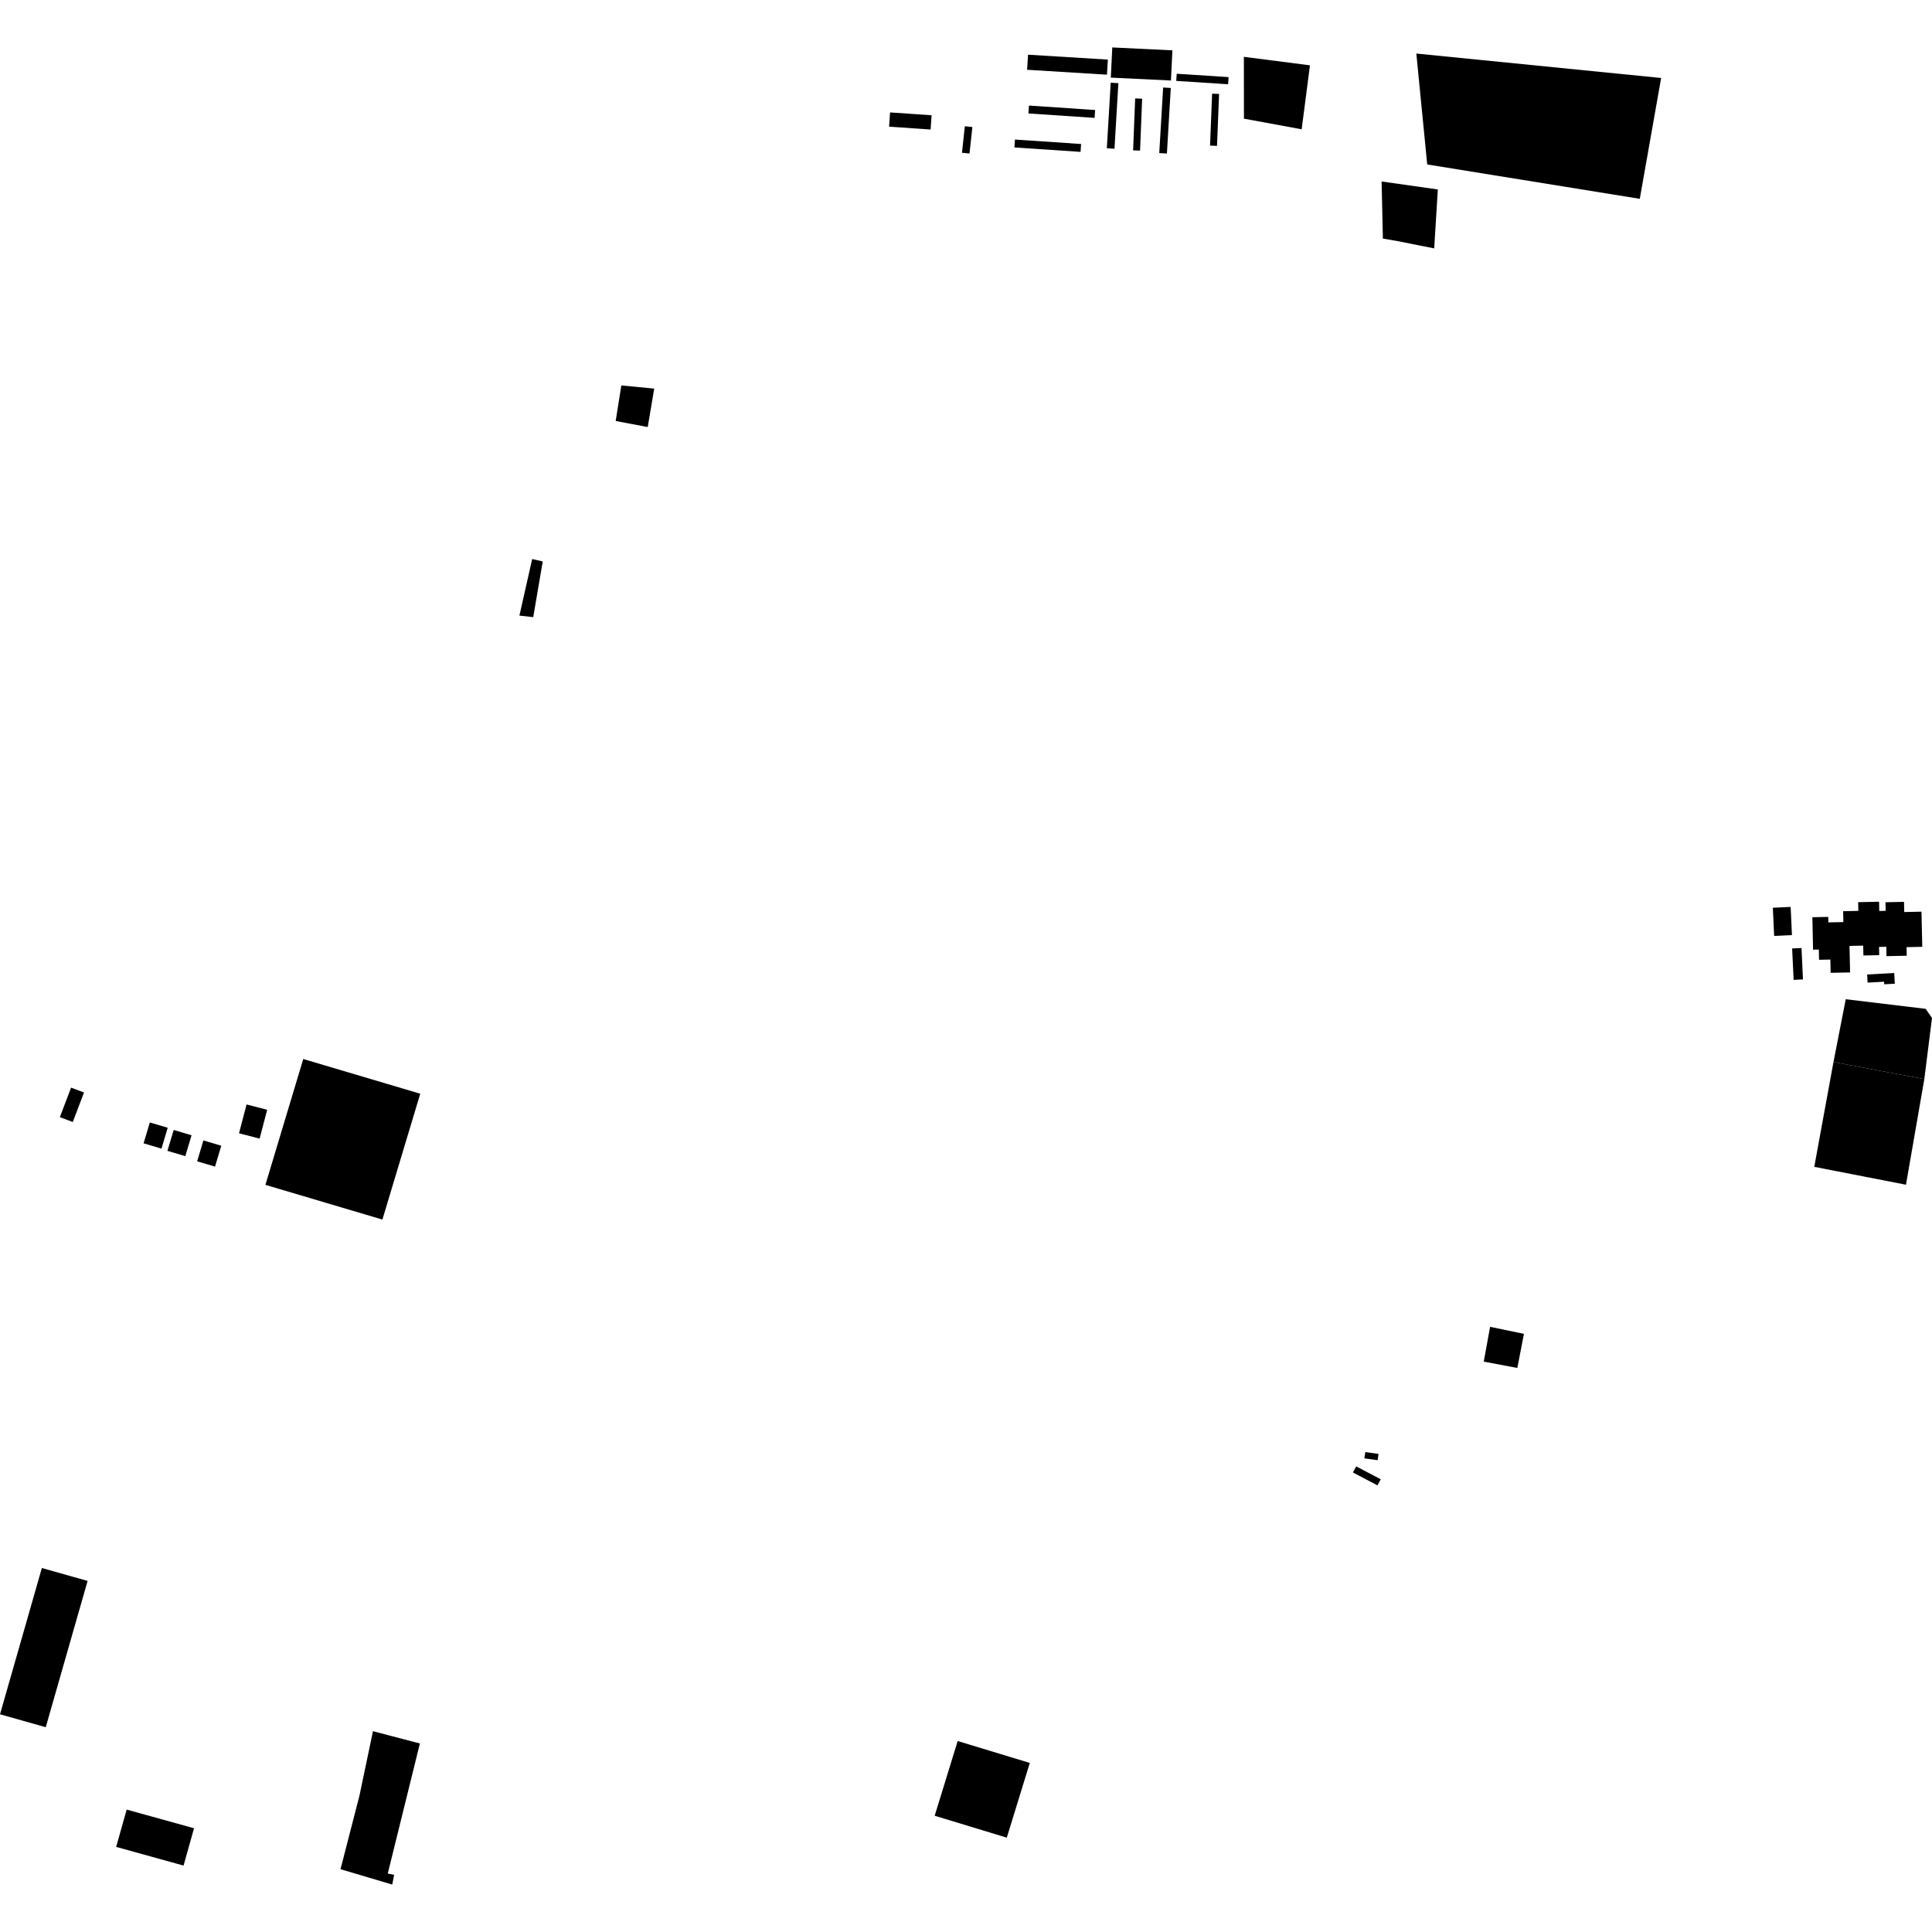 <?xml version="1.0" encoding="utf-8" standalone="no"?>
<!DOCTYPE svg PUBLIC "-//W3C//DTD SVG 1.1//EN"
  "http://www.w3.org/Graphics/SVG/1.1/DTD/svg11.dtd">
<!-- Created with matplotlib (https://matplotlib.org/) -->
<svg height="288pt" version="1.1" viewBox="0 0 288 288" width="288pt" xmlns="http://www.w3.org/2000/svg" xmlns:xlink="http://www.w3.org/1999/xlink">
 <defs>
  <style type="text/css">
*{stroke-linecap:butt;stroke-linejoin:round;}
  </style>
 </defs>
 <g id="figure_1">
  <g id="patch_1">
   <path d="M 0 288 
L 288 288 
L 288 0 
L 0 0 
z
" style="fill:none;opacity:0;"/>
  </g>
  <g id="axes_1">
   <g id="PatchCollection_1">
    <path clip-path="url(#p43ba52e5e6)" d="M 79.488 91.997 
L 77.429 91.765 
L 79.33 83.338 
L 80.905 83.692 
L 79.488 91.997 
"/>
    <path clip-path="url(#p43ba52e5e6)" d="M 92.623 57.457 
L 91.779 62.756 
L 96.556 63.66 
L 97.523 57.929 
L 92.623 57.457 
"/>
    <path clip-path="url(#p43ba52e5e6)" d="M 58.47 280.928 
L 50.758 278.639 
L 53.585 267.663 
L 55.599 258.066 
L 62.592 259.899 
L 57.804 279.289 
L 58.755 279.477 
L 58.47 280.928 
"/>
    <path clip-path="url(#p43ba52e5e6)" d="M 13.058 235.667 
L 6.82 257.471 
L 0 255.546 
L 6.24 233.741 
L 13.058 235.667 
"/>
    <path clip-path="url(#p43ba52e5e6)" d="M 211.13 7.982 
L 212.753 24.516 
L 244.44 29.639 
L 247.624 11.625 
L 211.13 7.982 
"/>
    <path clip-path="url(#p43ba52e5e6)" d="M 205.953 27.052 
L 214.335 28.243 
L 213.795 37.027 
L 208.116 35.902 
L 206.144 35.565 
L 205.953 27.052 
"/>
    <path clip-path="url(#p43ba52e5e6)" d="M 45.206 157.865 
L 39.566 176.625 
L 49.661 179.62 
L 57.005 181.799 
L 62.645 163.039 
L 45.206 157.865 
"/>
    <path clip-path="url(#p43ba52e5e6)" d="M 142.76 259.532 
L 139.331 270.67 
L 150.08 273.936 
L 153.51 262.798 
L 142.76 259.532 
"/>
    <path clip-path="url(#p43ba52e5e6)" d="M 270.451 173.938 
L 284.119 176.604 
L 286.855 160.857 
L 273.313 158.316 
L 270.451 173.938 
"/>
    <path clip-path="url(#p43ba52e5e6)" d="M 273.313 158.316 
L 286.855 160.857 
L 288 151.747 
L 287.058 150.387 
L 275.143 148.953 
L 273.313 158.316 
"/>
    <path clip-path="url(#p43ba52e5e6)" d="M 222.128 197.787 
L 221.18 202.974 
L 226.187 203.919 
L 227.171 198.837 
L 222.128 197.787 
"/>
    <path clip-path="url(#p43ba52e5e6)" d="M 264.469 139.518 
L 264.274 135.315 
L 266.93 135.194 
L 267.124 139.396 
L 264.469 139.518 
"/>
    <path clip-path="url(#p43ba52e5e6)" d="M 267.373 146.065 
L 267.15 141.386 
L 268.545 141.32 
L 268.768 145.999 
L 267.373 146.065 
"/>
    <path clip-path="url(#p43ba52e5e6)" d="M 272.891 145.018 
L 272.849 143.039 
L 271.162 143.074 
L 271.129 141.549 
L 270.271 141.566 
L 270.169 136.728 
L 272.532 136.68 
L 272.549 137.5 
L 274.788 137.453 
L 274.754 135.831 
L 277.019 135.783 
L 276.992 134.485 
L 280.11 134.418 
L 280.141 135.797 
L 281.094 135.776 
L 281.066 134.496 
L 283.828 134.437 
L 283.861 135.957 
L 286.432 135.9 
L 286.549 141.14 
L 284.208 141.192 
L 284.236 142.468 
L 281.218 142.533 
L 281.188 141.134 
L 280.106 141.157 
L 280.133 142.383 
L 277.777 142.433 
L 277.746 140.963 
L 275.704 141.006 
L 275.789 144.958 
L 272.891 145.018 
"/>
    <path clip-path="url(#p43ba52e5e6)" d="M 278.332 145.266 
L 282.369 145.047 
L 282.457 146.64 
L 280.875 146.726 
L 280.853 146.344 
L 278.4 146.478 
L 278.332 145.266 
"/>
    <path clip-path="url(#p43ba52e5e6)" d="M 36.758 164.64 
L 35.631 168.936 
L 38.7 169.731 
L 39.827 165.434 
L 36.758 164.64 
"/>
    <path clip-path="url(#p43ba52e5e6)" d="M 32.986 170.792 
L 32.054 173.903 
L 29.388 173.113 
L 30.322 170.004 
L 32.986 170.792 
"/>
    <path clip-path="url(#p43ba52e5e6)" d="M 28.557 169.233 
L 27.624 172.342 
L 24.958 171.552 
L 25.893 168.442 
L 28.557 169.233 
"/>
    <path clip-path="url(#p43ba52e5e6)" d="M 25.003 168.113 
L 24.07 171.223 
L 21.404 170.432 
L 22.337 167.323 
L 25.003 168.113 
"/>
    <path clip-path="url(#p43ba52e5e6)" d="M 12.523 162.856 
L 10.851 167.254 
L 8.923 166.532 
L 10.596 162.133 
L 12.523 162.856 
"/>
    <path clip-path="url(#p43ba52e5e6)" d="M 18.881 269.751 
L 17.317 275.313 
L 27.361 278.099 
L 28.924 272.535 
L 18.881 269.751 
"/>
    <path clip-path="url(#p43ba52e5e6)" d="M 185.422 8.47 
L 195.273 9.738 
L 194.466 15.966 
L 194.036 19.273 
L 185.432 17.689 
L 185.422 8.47 
"/>
    <path clip-path="url(#p43ba52e5e6)" d="M 132.681 16.758 
L 138.872 17.184 
L 138.723 19.308 
L 132.534 18.882 
L 132.681 16.758 
"/>
    <path clip-path="url(#p43ba52e5e6)" d="M 143.828 18.818 
L 143.401 22.771 
L 144.524 22.89 
L 144.952 18.938 
L 143.828 18.818 
"/>
    <path clip-path="url(#p43ba52e5e6)" d="M 165.806 7.072 
L 165.586 11.569 
L 174.55 12.001 
L 174.769 7.504 
L 165.806 7.072 
"/>
    <path clip-path="url(#p43ba52e5e6)" d="M 153.25 8.153 
L 153.109 10.401 
L 165.009 11.132 
L 165.148 8.884 
L 153.25 8.153 
"/>
    <path clip-path="url(#p43ba52e5e6)" d="M 165.572 12.331 
L 164.994 22.105 
L 166.134 22.17 
L 166.714 12.398 
L 165.572 12.331 
"/>
    <path clip-path="url(#p43ba52e5e6)" d="M 173.387 13.046 
L 172.808 22.82 
L 173.949 22.887 
L 174.527 13.113 
L 173.387 13.046 
"/>
    <path clip-path="url(#p43ba52e5e6)" d="M 169.217 14.671 
L 168.91 22.413 
L 169.948 22.453 
L 170.256 14.711 
L 169.217 14.671 
"/>
    <path clip-path="url(#p43ba52e5e6)" d="M 161.078 22.641 
L 151.218 21.978 
L 151.298 20.804 
L 161.158 21.466 
L 161.078 22.641 
"/>
    <path clip-path="url(#p43ba52e5e6)" d="M 163.169 17.574 
L 153.309 16.911 
L 153.389 15.737 
L 163.249 16.399 
L 163.169 17.574 
"/>
    <path clip-path="url(#p43ba52e5e6)" d="M 180.687 13.962 
L 180.381 21.704 
L 181.418 21.744 
L 181.727 14.002 
L 180.687 13.962 
"/>
    <path clip-path="url(#p43ba52e5e6)" d="M 183.074 12.56 
L 175.342 12.061 
L 175.411 10.994 
L 183.144 11.493 
L 183.074 12.56 
"/>
    <path clip-path="url(#p43ba52e5e6)" d="M 201.682 219.502 
L 205.341 221.421 
L 205.824 220.511 
L 202.165 218.594 
L 201.682 219.502 
"/>
    <path clip-path="url(#p43ba52e5e6)" d="M 203.52 216.46 
L 203.386 217.393 
L 205.36 217.672 
L 205.493 216.737 
L 203.52 216.46 
"/>
   </g>
  </g>
 </g>
 <defs>
  <clipPath id="p43ba52e5e6">
   <rect height="273.856" width="288" x="0" y="7.072"/>
  </clipPath>
 </defs>
</svg>
